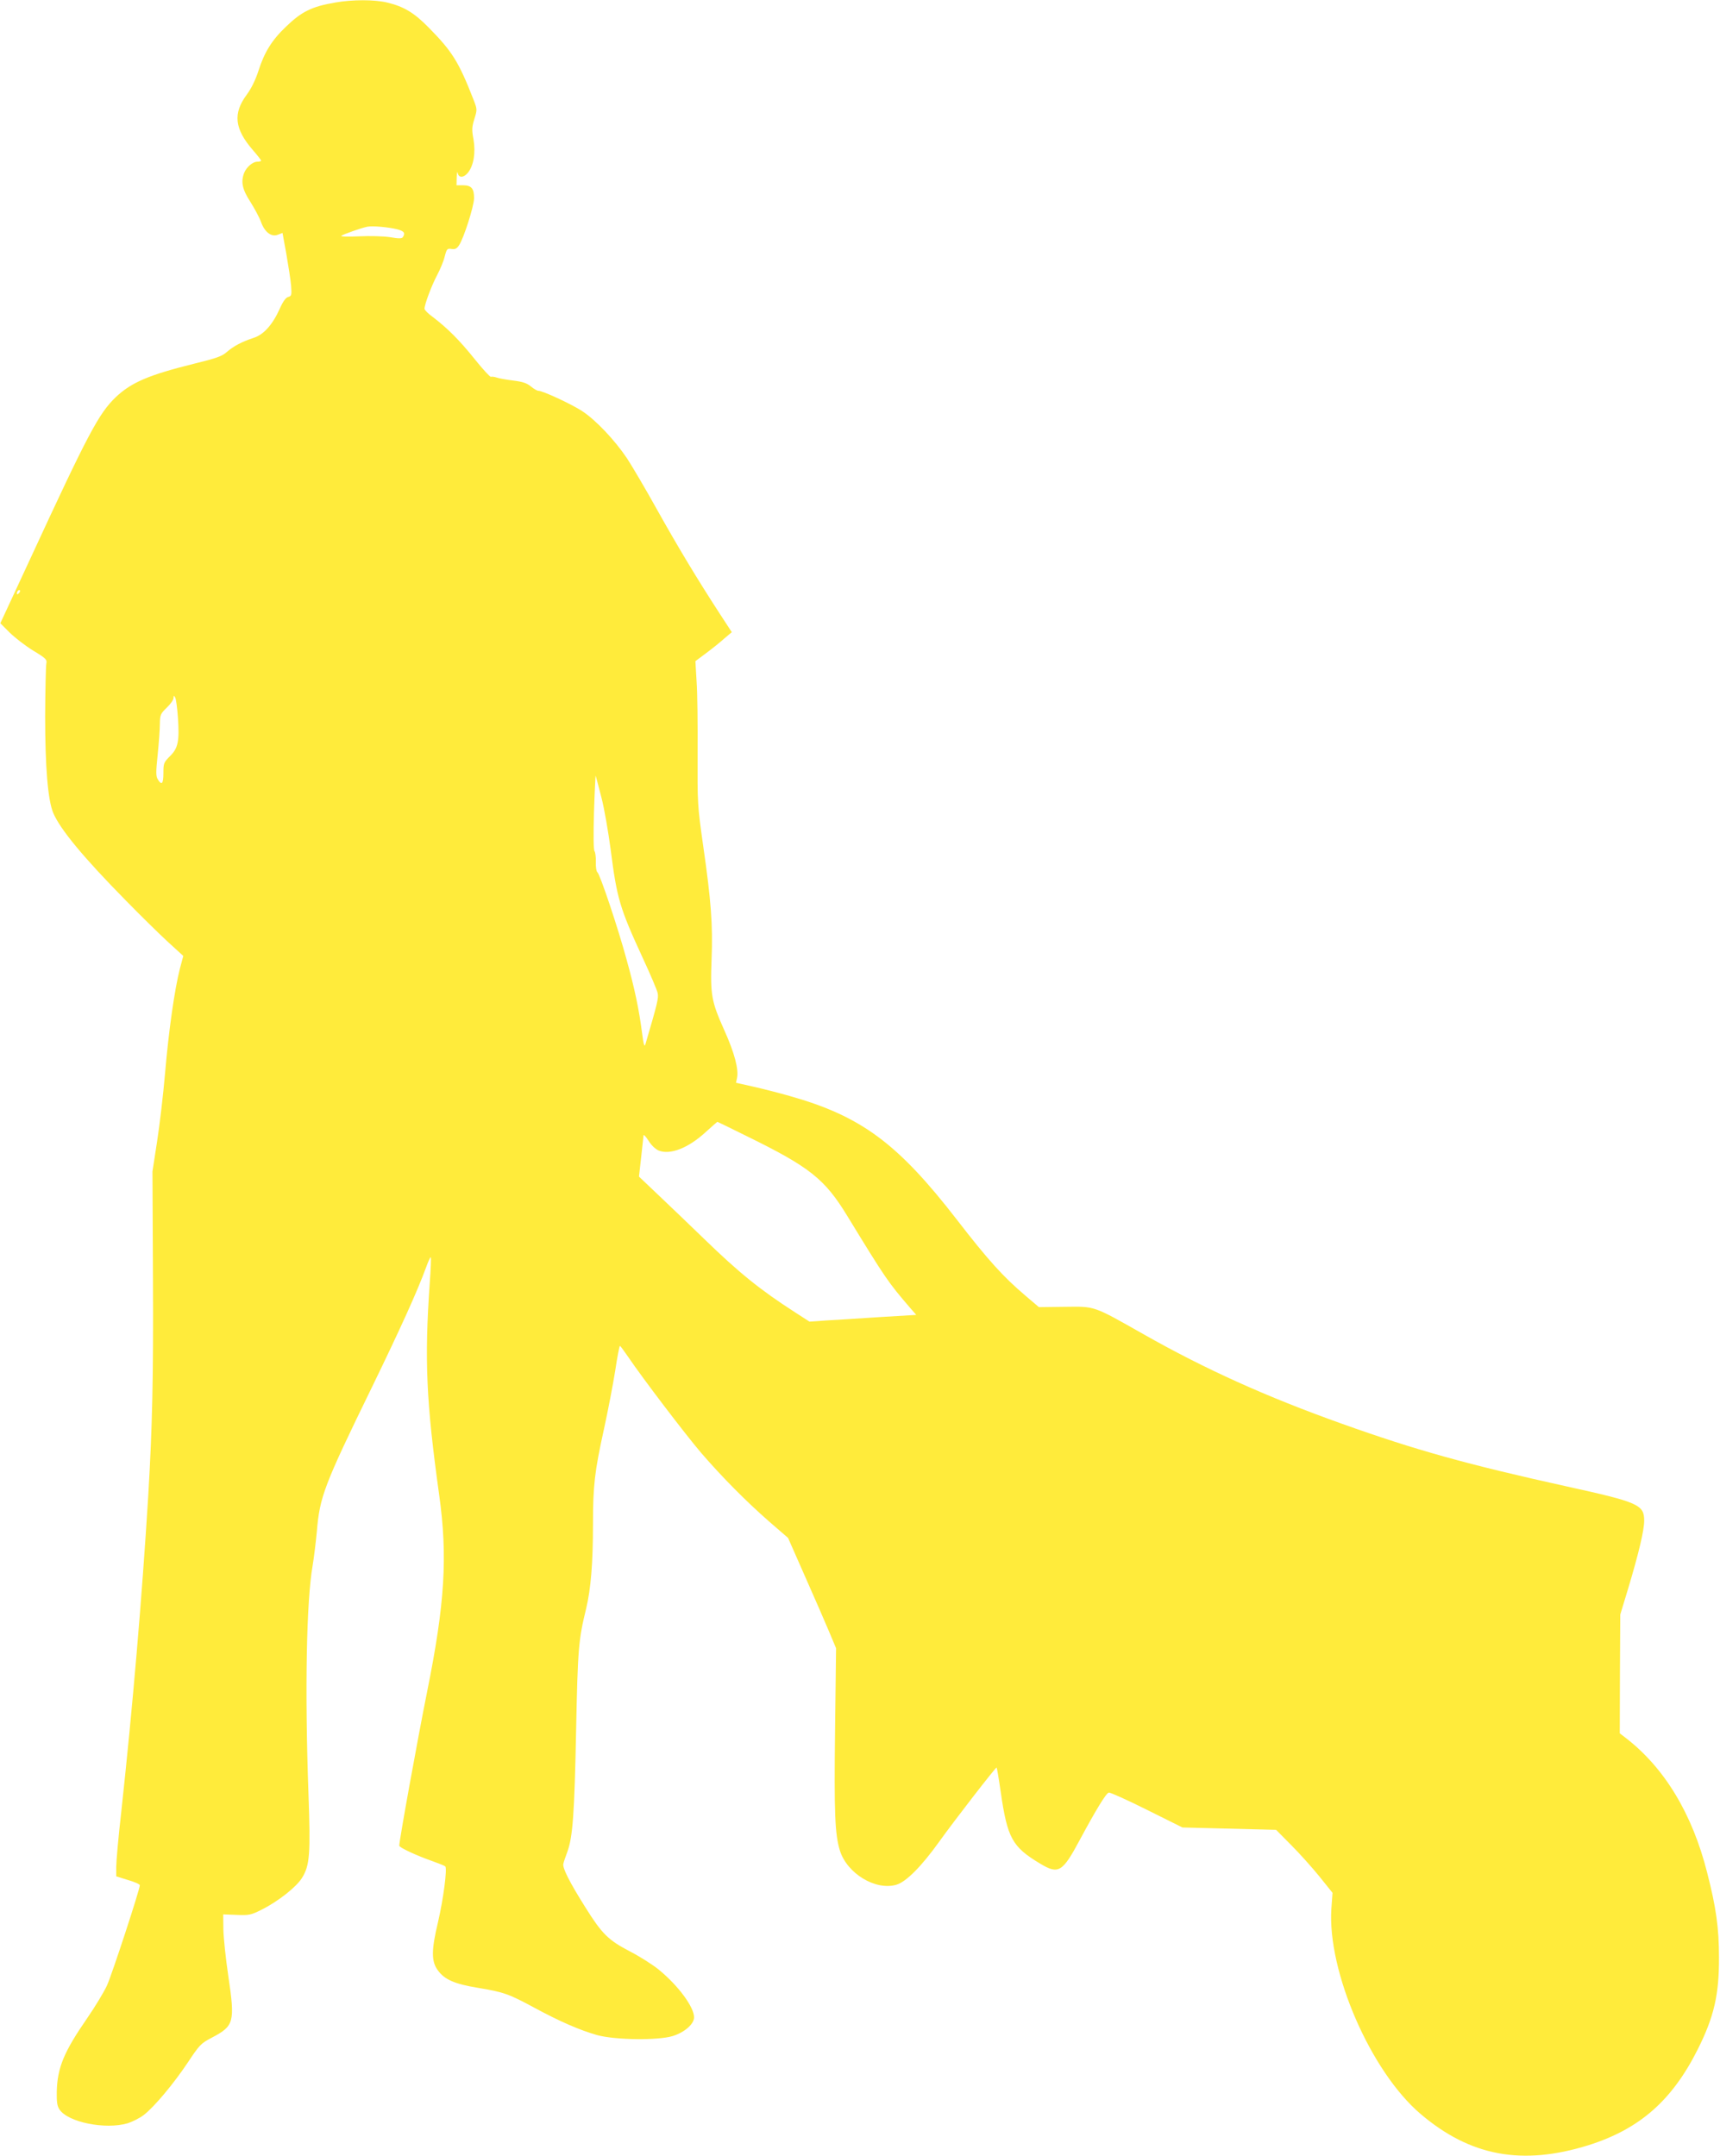 <?xml version="1.0" standalone="no"?>
<!DOCTYPE svg PUBLIC "-//W3C//DTD SVG 20010904//EN"
 "http://www.w3.org/TR/2001/REC-SVG-20010904/DTD/svg10.dtd">
<svg version="1.0" xmlns="http://www.w3.org/2000/svg"
 width="1021pt" height="1280pt" viewBox="0 0 1021 1280"
 preserveAspectRatio="xMidYMid meet">
<g transform="translate(0,1280) scale(0.1,-0.1)"
fill="#ffeb3b" stroke="none">
<path d="M1990 12785 c-140 -24 -200 -54 -293 -144 -84 -80 -128 -152 -163
-262 -18 -55 -42 -104 -70 -142 -82 -111 -72 -202 37 -328 27 -31 49 -59 49
-63 0 -3 -10 -6 -23 -6 -27 0 -64 -32 -78 -67 -20 -53 -11 -97 37 -171 25 -40
54 -93 63 -119 22 -61 61 -91 99 -77 l29 11 23 -126 c12 -69 25 -153 28 -187
4 -56 3 -61 -17 -67 -14 -3 -31 -26 -50 -69 -43 -96 -96 -155 -156 -174 -70
-23 -119 -49 -159 -84 -28 -25 -62 -37 -193 -69 -270 -67 -373 -111 -466 -199
-101 -97 -164 -216 -510 -965 l-175 -377 56 -56 c32 -31 94 -79 140 -107 76
-46 82 -53 77 -77 -3 -14 -6 -154 -7 -311 0 -301 16 -498 48 -575 41 -97 179
-264 431 -520 87 -89 199 -199 249 -245 l92 -84 -20 -75 c-32 -125 -67 -372
-88 -620 -11 -129 -33 -314 -48 -410 l-27 -175 3 -635 c3 -593 -4 -884 -28
-1290 -38 -616 -93 -1259 -160 -1875 -17 -148 -30 -296 -30 -327 l0 -57 70
-22 c39 -11 70 -25 70 -31 0 -25 -166 -532 -195 -595 -18 -39 -71 -127 -118
-195 -138 -200 -176 -292 -180 -434 -1 -62 2 -86 16 -107 50 -76 272 -121 405
-82 28 9 70 30 94 48 63 48 179 187 263 313 69 104 77 113 142 147 133 70 139
91 98 368 -15 101 -28 225 -29 274 l-1 90 80 -3 c75 -3 84 -1 150 32 97 49
205 134 238 188 46 74 51 141 38 503 -22 613 -12 1143 25 1352 8 48 19 140 25
203 17 204 42 271 327 855 169 348 269 568 322 713 12 34 25 61 27 58 3 -2 0
-71 -6 -153 -32 -458 -21 -704 56 -1258 51 -365 34 -645 -72 -1170 -55 -274
-165 -881 -165 -912 0 -11 100 -58 200 -93 36 -13 69 -26 73 -30 13 -11 -11
-193 -43 -331 -40 -167 -40 -233 -1 -286 40 -55 99 -81 238 -104 152 -25 183
-36 333 -117 153 -83 273 -135 376 -164 109 -29 360 -32 448 -5 70 22 126 71
126 111 0 61 -93 187 -207 281 -36 30 -115 80 -175 111 -127 66 -165 104 -262
259 -95 151 -138 236 -132 260 2 11 14 45 25 75 31 87 41 223 51 725 10 483
14 529 60 718 27 114 40 266 40 497 0 232 10 315 65 565 24 110 54 266 67 348
12 81 25 147 28 147 3 0 25 -31 50 -67 86 -127 338 -458 432 -568 125 -145
267 -288 404 -408 l112 -97 100 -227 c56 -126 120 -273 143 -328 l42 -100 -6
-485 c-6 -496 -1 -620 29 -717 43 -136 212 -238 335 -202 58 17 149 109 253
254 93 130 338 446 342 442 2 -2 13 -66 24 -143 40 -277 68 -328 235 -428 108
-65 132 -51 234 140 98 182 157 279 173 282 8 2 110 -44 226 -102 l211 -105
278 -7 278 -7 90 -91 c50 -50 125 -134 168 -187 l77 -96 -7 -95 c-24 -372 234
-967 530 -1218 295 -251 603 -308 997 -185 303 96 496 265 649 571 96 192 126
324 125 544 0 174 -17 296 -70 502 -88 350 -254 624 -484 801 l-35 27 1 352 2
353 47 155 c63 210 95 346 95 402 0 95 -34 110 -457 203 -593 131 -899 216
-1338 373 -446 159 -812 324 -1180 533 -299 169 -282 163 -463 161 l-155 -2
-81 69 c-131 111 -222 212 -405 449 -352 455 -569 616 -995 736 -67 19 -165
44 -219 56 l-98 22 6 28 c11 51 -15 150 -76 285 -76 170 -83 209 -75 420 8
204 -3 349 -50 675 -34 240 -34 250 -33 550 1 168 -1 359 -6 425 l-7 120 63
47 c35 26 84 65 108 87 l45 38 -71 109 c-134 206 -250 399 -373 619 -67 121
-148 258 -178 304 -74 110 -186 228 -267 281 -65 42 -233 120 -259 120 -8 0
-28 12 -45 26 -24 20 -49 28 -106 35 -41 5 -85 13 -98 18 -12 4 -27 6 -33 4
-5 -2 -49 46 -97 106 -88 110 -162 184 -249 250 -27 19 -48 41 -48 48 0 26 42
138 75 200 18 34 39 84 45 111 12 45 15 48 41 44 21 -3 31 2 44 22 28 42 87
227 89 277 1 59 -15 79 -65 79 l-39 0 1 48 c1 26 4 37 6 25 6 -31 36 -29 61 2
34 43 46 118 33 196 -11 59 -10 74 5 123 17 55 17 57 -5 114 -88 225 -126 286
-266 428 -87 89 -148 125 -247 149 -76 18 -206 18 -308 0z m367 -1346 c42 -11
50 -22 35 -46 -6 -10 -24 -10 -77 -1 -39 6 -120 8 -184 5 -62 -3 -110 -2 -105
3 11 9 119 47 154 54 33 6 123 -2 177 -15z m-2245 -2161 c-7 -7 -12 -8 -12 -2
0 14 12 26 19 19 2 -3 -1 -11 -7 -17z m944 -735 c10 -144 1 -185 -47 -232 -37
-37 -39 -43 -39 -100 0 -64 -10 -76 -33 -38 -12 19 -12 41 -1 147 7 69 13 151
13 183 1 54 4 60 41 96 22 21 40 46 40 57 1 16 2 17 10 3 5 -8 12 -60 16 -116z
m2514 -477 c17 -65 41 -205 55 -310 37 -290 54 -347 189 -640 46 -99 87 -195
90 -212 6 -29 -1 -59 -73 -304 -6 -18 -11 0 -20 70 -17 132 -43 260 -92 435
-50 185 -158 507 -173 517 -6 4 -10 31 -9 60 1 29 -3 58 -8 65 -6 7 -7 96 -3
235 4 122 9 219 10 213 2 -5 17 -64 34 -129z m863 -2011 c375 -184 463 -254
598 -476 228 -373 240 -390 373 -545 l35 -40 -217 -13 c-119 -8 -262 -17 -317
-20 l-100 -7 -85 55 c-207 133 -333 235 -540 436 -80 77 -199 192 -266 255
l-121 115 13 115 c7 63 13 122 14 129 0 8 13 -5 29 -30 16 -27 42 -51 60 -59
69 -28 177 14 282 111 35 32 65 58 67 59 2 0 81 -38 175 -85z"/>
</g>
</svg>
